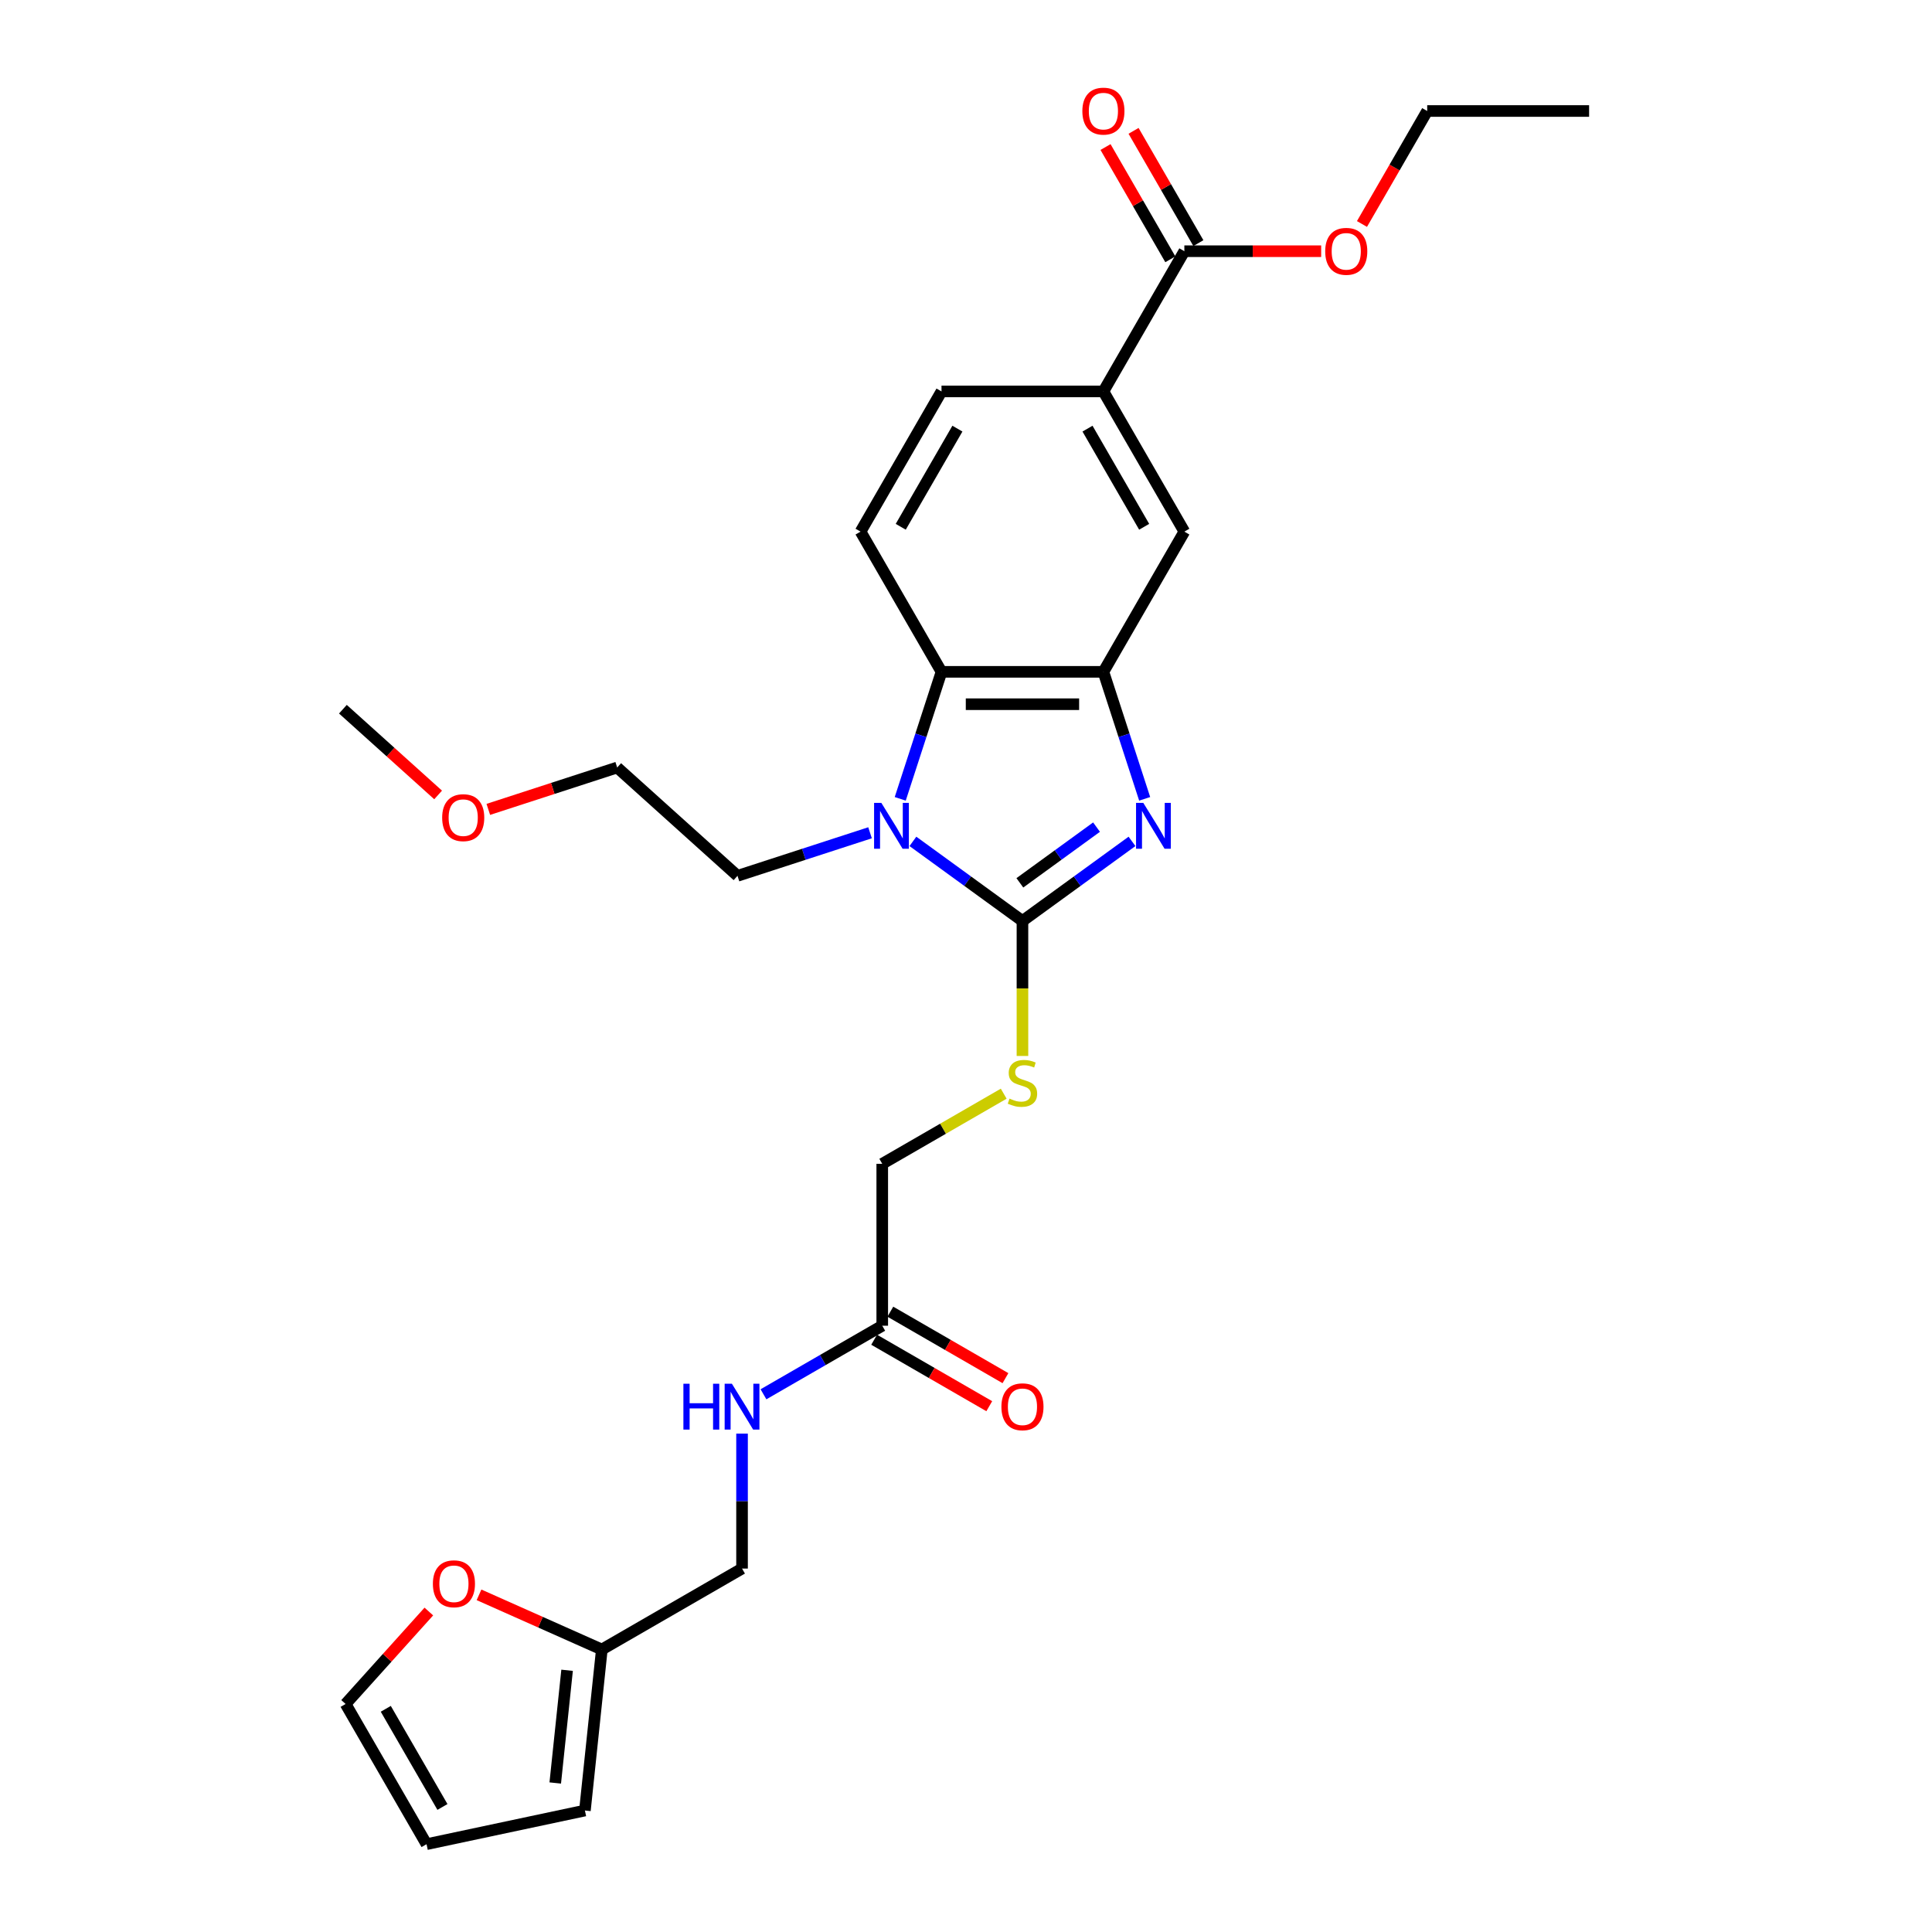 <?xml version='1.0' encoding='iso-8859-1'?>
<svg version='1.1' baseProfile='full'
              xmlns='http://www.w3.org/2000/svg'
                      xmlns:rdkit='http://www.rdkit.org/xml'
                      xmlns:xlink='http://www.w3.org/1999/xlink'
                  xml:space='preserve'
width='1000px' height='1000px' viewBox='0 0 1000 1000'>
<!-- END OF HEADER -->
<rect style='opacity:1.0;fill:#FFFFFF;stroke:none' width='1000' height='1000' x='0' y='0'> </rect>
<path class='bond-0' d='M 571.12,347.74 L 487.322,347.74' style='fill:none;fill-rule:evenodd;stroke:#000000;stroke-width:6px;stroke-linecap:butt;stroke-linejoin:miter;stroke-opacity:1' />
<path class='bond-0' d='M 558.551,364.499 L 499.892,364.499' style='fill:none;fill-rule:evenodd;stroke:#000000;stroke-width:6px;stroke-linecap:butt;stroke-linejoin:miter;stroke-opacity:1' />
<path class='bond-1' d='M 571.12,347.74 L 581.8,380.608' style='fill:none;fill-rule:evenodd;stroke:#000000;stroke-width:6px;stroke-linecap:butt;stroke-linejoin:miter;stroke-opacity:1' />
<path class='bond-1' d='M 581.8,380.608 L 592.479,413.476' style='fill:none;fill-rule:evenodd;stroke:#0000FF;stroke-width:6px;stroke-linecap:butt;stroke-linejoin:miter;stroke-opacity:1' />
<path class='bond-2' d='M 571.12,347.74 L 613.019,275.168' style='fill:none;fill-rule:evenodd;stroke:#000000;stroke-width:6px;stroke-linecap:butt;stroke-linejoin:miter;stroke-opacity:1' />
<path class='bond-3' d='M 487.322,347.74 L 476.643,380.608' style='fill:none;fill-rule:evenodd;stroke:#000000;stroke-width:6px;stroke-linecap:butt;stroke-linejoin:miter;stroke-opacity:1' />
<path class='bond-3' d='M 476.643,380.608 L 465.963,413.476' style='fill:none;fill-rule:evenodd;stroke:#0000FF;stroke-width:6px;stroke-linecap:butt;stroke-linejoin:miter;stroke-opacity:1' />
<path class='bond-4' d='M 487.322,347.74 L 445.423,275.168' style='fill:none;fill-rule:evenodd;stroke:#000000;stroke-width:6px;stroke-linecap:butt;stroke-linejoin:miter;stroke-opacity:1' />
<path class='bond-5' d='M 472.522,435.498 L 500.872,456.095' style='fill:none;fill-rule:evenodd;stroke:#0000FF;stroke-width:6px;stroke-linecap:butt;stroke-linejoin:miter;stroke-opacity:1' />
<path class='bond-5' d='M 500.872,456.095 L 529.221,476.692' style='fill:none;fill-rule:evenodd;stroke:#000000;stroke-width:6px;stroke-linecap:butt;stroke-linejoin:miter;stroke-opacity:1' />
<path class='bond-6' d='M 450.332,431.042 L 416.031,442.187' style='fill:none;fill-rule:evenodd;stroke:#0000FF;stroke-width:6px;stroke-linecap:butt;stroke-linejoin:miter;stroke-opacity:1' />
<path class='bond-6' d='M 416.031,442.187 L 381.73,453.332' style='fill:none;fill-rule:evenodd;stroke:#000000;stroke-width:6px;stroke-linecap:butt;stroke-linejoin:miter;stroke-opacity:1' />
<path class='bond-7' d='M 529.221,476.692 L 557.571,456.095' style='fill:none;fill-rule:evenodd;stroke:#000000;stroke-width:6px;stroke-linecap:butt;stroke-linejoin:miter;stroke-opacity:1' />
<path class='bond-7' d='M 557.571,456.095 L 585.921,435.498' style='fill:none;fill-rule:evenodd;stroke:#0000FF;stroke-width:6px;stroke-linecap:butt;stroke-linejoin:miter;stroke-opacity:1' />
<path class='bond-7' d='M 527.875,456.954 L 547.72,442.536' style='fill:none;fill-rule:evenodd;stroke:#000000;stroke-width:6px;stroke-linecap:butt;stroke-linejoin:miter;stroke-opacity:1' />
<path class='bond-7' d='M 547.72,442.536 L 567.565,428.118' style='fill:none;fill-rule:evenodd;stroke:#0000FF;stroke-width:6px;stroke-linecap:butt;stroke-linejoin:miter;stroke-opacity:1' />
<path class='bond-8' d='M 529.221,476.692 L 529.221,511.627' style='fill:none;fill-rule:evenodd;stroke:#000000;stroke-width:6px;stroke-linecap:butt;stroke-linejoin:miter;stroke-opacity:1' />
<path class='bond-8' d='M 529.221,511.627 L 529.221,546.563' style='fill:none;fill-rule:evenodd;stroke:#CCCC00;stroke-width:6px;stroke-linecap:butt;stroke-linejoin:miter;stroke-opacity:1' />
<path class='bond-9' d='M 519.517,566.093 L 488.084,584.241' style='fill:none;fill-rule:evenodd;stroke:#CCCC00;stroke-width:6px;stroke-linecap:butt;stroke-linejoin:miter;stroke-opacity:1' />
<path class='bond-9' d='M 488.084,584.241 L 456.65,602.389' style='fill:none;fill-rule:evenodd;stroke:#000000;stroke-width:6px;stroke-linecap:butt;stroke-linejoin:miter;stroke-opacity:1' />
<path class='bond-10' d='M 456.65,602.389 L 456.65,686.187' style='fill:none;fill-rule:evenodd;stroke:#000000;stroke-width:6px;stroke-linecap:butt;stroke-linejoin:miter;stroke-opacity:1' />
<path class='bond-11' d='M 613.019,275.168 L 571.12,202.597' style='fill:none;fill-rule:evenodd;stroke:#000000;stroke-width:6px;stroke-linecap:butt;stroke-linejoin:miter;stroke-opacity:1' />
<path class='bond-11' d='M 592.22,272.663 L 562.891,221.863' style='fill:none;fill-rule:evenodd;stroke:#000000;stroke-width:6px;stroke-linecap:butt;stroke-linejoin:miter;stroke-opacity:1' />
<path class='bond-12' d='M 571.12,202.597 L 487.322,202.597' style='fill:none;fill-rule:evenodd;stroke:#000000;stroke-width:6px;stroke-linecap:butt;stroke-linejoin:miter;stroke-opacity:1' />
<path class='bond-13' d='M 571.12,202.597 L 613.019,130.026' style='fill:none;fill-rule:evenodd;stroke:#000000;stroke-width:6px;stroke-linecap:butt;stroke-linejoin:miter;stroke-opacity:1' />
<path class='bond-14' d='M 487.322,202.597 L 445.423,275.168' style='fill:none;fill-rule:evenodd;stroke:#000000;stroke-width:6px;stroke-linecap:butt;stroke-linejoin:miter;stroke-opacity:1' />
<path class='bond-14' d='M 495.552,221.863 L 466.222,272.663' style='fill:none;fill-rule:evenodd;stroke:#000000;stroke-width:6px;stroke-linecap:butt;stroke-linejoin:miter;stroke-opacity:1' />
<path class='bond-15' d='M 613.019,130.026 L 648.424,130.026' style='fill:none;fill-rule:evenodd;stroke:#000000;stroke-width:6px;stroke-linecap:butt;stroke-linejoin:miter;stroke-opacity:1' />
<path class='bond-15' d='M 648.424,130.026 L 683.829,130.026' style='fill:none;fill-rule:evenodd;stroke:#FF0000;stroke-width:6px;stroke-linecap:butt;stroke-linejoin:miter;stroke-opacity:1' />
<path class='bond-16' d='M 620.277,125.836 L 603.502,96.782' style='fill:none;fill-rule:evenodd;stroke:#000000;stroke-width:6px;stroke-linecap:butt;stroke-linejoin:miter;stroke-opacity:1' />
<path class='bond-16' d='M 603.502,96.782 L 586.728,67.728' style='fill:none;fill-rule:evenodd;stroke:#FF0000;stroke-width:6px;stroke-linecap:butt;stroke-linejoin:miter;stroke-opacity:1' />
<path class='bond-16' d='M 605.762,134.216 L 588.988,105.162' style='fill:none;fill-rule:evenodd;stroke:#000000;stroke-width:6px;stroke-linecap:butt;stroke-linejoin:miter;stroke-opacity:1' />
<path class='bond-16' d='M 588.988,105.162 L 572.214,76.108' style='fill:none;fill-rule:evenodd;stroke:#FF0000;stroke-width:6px;stroke-linecap:butt;stroke-linejoin:miter;stroke-opacity:1' />
<path class='bond-17' d='M 704.955,115.931 L 721.836,86.693' style='fill:none;fill-rule:evenodd;stroke:#FF0000;stroke-width:6px;stroke-linecap:butt;stroke-linejoin:miter;stroke-opacity:1' />
<path class='bond-17' d='M 721.836,86.693 L 738.717,57.454' style='fill:none;fill-rule:evenodd;stroke:#000000;stroke-width:6px;stroke-linecap:butt;stroke-linejoin:miter;stroke-opacity:1' />
<path class='bond-18' d='M 738.717,57.454 L 822.515,57.454' style='fill:none;fill-rule:evenodd;stroke:#000000;stroke-width:6px;stroke-linecap:butt;stroke-linejoin:miter;stroke-opacity:1' />
<path class='bond-19' d='M 178.882,881.974 L 220.781,954.545' style='fill:none;fill-rule:evenodd;stroke:#000000;stroke-width:6px;stroke-linecap:butt;stroke-linejoin:miter;stroke-opacity:1' />
<path class='bond-19' d='M 199.681,884.48 L 229.01,935.28' style='fill:none;fill-rule:evenodd;stroke:#000000;stroke-width:6px;stroke-linecap:butt;stroke-linejoin:miter;stroke-opacity:1' />
<path class='bond-20' d='M 178.882,881.974 L 200.423,858.05' style='fill:none;fill-rule:evenodd;stroke:#000000;stroke-width:6px;stroke-linecap:butt;stroke-linejoin:miter;stroke-opacity:1' />
<path class='bond-20' d='M 200.423,858.05 L 221.965,834.125' style='fill:none;fill-rule:evenodd;stroke:#FF0000;stroke-width:6px;stroke-linecap:butt;stroke-linejoin:miter;stroke-opacity:1' />
<path class='bond-21' d='M 220.781,954.545 L 302.748,937.123' style='fill:none;fill-rule:evenodd;stroke:#000000;stroke-width:6px;stroke-linecap:butt;stroke-linejoin:miter;stroke-opacity:1' />
<path class='bond-22' d='M 381.73,453.332 L 319.456,397.26' style='fill:none;fill-rule:evenodd;stroke:#000000;stroke-width:6px;stroke-linecap:butt;stroke-linejoin:miter;stroke-opacity:1' />
<path class='bond-23' d='M 319.456,397.26 L 286.102,408.097' style='fill:none;fill-rule:evenodd;stroke:#000000;stroke-width:6px;stroke-linecap:butt;stroke-linejoin:miter;stroke-opacity:1' />
<path class='bond-23' d='M 286.102,408.097 L 252.748,418.935' style='fill:none;fill-rule:evenodd;stroke:#FF0000;stroke-width:6px;stroke-linecap:butt;stroke-linejoin:miter;stroke-opacity:1' />
<path class='bond-24' d='M 226.771,411.46 L 202.128,389.271' style='fill:none;fill-rule:evenodd;stroke:#FF0000;stroke-width:6px;stroke-linecap:butt;stroke-linejoin:miter;stroke-opacity:1' />
<path class='bond-24' d='M 202.128,389.271 L 177.485,367.083' style='fill:none;fill-rule:evenodd;stroke:#000000;stroke-width:6px;stroke-linecap:butt;stroke-linejoin:miter;stroke-opacity:1' />
<path class='bond-25' d='M 302.748,937.123 L 311.507,853.784' style='fill:none;fill-rule:evenodd;stroke:#000000;stroke-width:6px;stroke-linecap:butt;stroke-linejoin:miter;stroke-opacity:1' />
<path class='bond-25' d='M 287.394,922.87 L 293.525,864.533' style='fill:none;fill-rule:evenodd;stroke:#000000;stroke-width:6px;stroke-linecap:butt;stroke-linejoin:miter;stroke-opacity:1' />
<path class='bond-26' d='M 311.507,853.784 L 279.725,839.633' style='fill:none;fill-rule:evenodd;stroke:#000000;stroke-width:6px;stroke-linecap:butt;stroke-linejoin:miter;stroke-opacity:1' />
<path class='bond-26' d='M 279.725,839.633 L 247.942,825.483' style='fill:none;fill-rule:evenodd;stroke:#FF0000;stroke-width:6px;stroke-linecap:butt;stroke-linejoin:miter;stroke-opacity:1' />
<path class='bond-27' d='M 311.507,853.784 L 384.079,811.885' style='fill:none;fill-rule:evenodd;stroke:#000000;stroke-width:6px;stroke-linecap:butt;stroke-linejoin:miter;stroke-opacity:1' />
<path class='bond-28' d='M 384.079,811.885 L 384.079,776.966' style='fill:none;fill-rule:evenodd;stroke:#000000;stroke-width:6px;stroke-linecap:butt;stroke-linejoin:miter;stroke-opacity:1' />
<path class='bond-28' d='M 384.079,776.966 L 384.079,742.047' style='fill:none;fill-rule:evenodd;stroke:#0000FF;stroke-width:6px;stroke-linecap:butt;stroke-linejoin:miter;stroke-opacity:1' />
<path class='bond-29' d='M 395.173,721.681 L 425.912,703.934' style='fill:none;fill-rule:evenodd;stroke:#0000FF;stroke-width:6px;stroke-linecap:butt;stroke-linejoin:miter;stroke-opacity:1' />
<path class='bond-29' d='M 425.912,703.934 L 456.65,686.187' style='fill:none;fill-rule:evenodd;stroke:#000000;stroke-width:6px;stroke-linecap:butt;stroke-linejoin:miter;stroke-opacity:1' />
<path class='bond-30' d='M 452.46,693.445 L 482.251,710.645' style='fill:none;fill-rule:evenodd;stroke:#000000;stroke-width:6px;stroke-linecap:butt;stroke-linejoin:miter;stroke-opacity:1' />
<path class='bond-30' d='M 482.251,710.645 L 512.043,727.845' style='fill:none;fill-rule:evenodd;stroke:#FF0000;stroke-width:6px;stroke-linecap:butt;stroke-linejoin:miter;stroke-opacity:1' />
<path class='bond-30' d='M 460.84,678.93 L 490.631,696.13' style='fill:none;fill-rule:evenodd;stroke:#000000;stroke-width:6px;stroke-linecap:butt;stroke-linejoin:miter;stroke-opacity:1' />
<path class='bond-30' d='M 490.631,696.13 L 520.422,713.33' style='fill:none;fill-rule:evenodd;stroke:#FF0000;stroke-width:6px;stroke-linecap:butt;stroke-linejoin:miter;stroke-opacity:1' />
<path  class='atom-2' d='M 456.181 415.571
L 463.958 428.141
Q 464.729 429.381, 465.969 431.627
Q 467.209 433.872, 467.276 434.006
L 467.276 415.571
L 470.427 415.571
L 470.427 439.302
L 467.176 439.302
L 458.829 425.56
Q 457.857 423.951, 456.818 422.107
Q 455.813 420.263, 455.511 419.694
L 455.511 439.302
L 452.427 439.302
L 452.427 415.571
L 456.181 415.571
' fill='#0000FF'/>
<path  class='atom-4' d='M 591.77 415.571
L 599.546 428.141
Q 600.317 429.381, 601.557 431.627
Q 602.797 433.872, 602.865 434.006
L 602.865 415.571
L 606.015 415.571
L 606.015 439.302
L 602.764 439.302
L 594.418 425.56
Q 593.446 423.951, 592.406 422.107
Q 591.401 420.263, 591.099 419.694
L 591.099 439.302
L 588.015 439.302
L 588.015 415.571
L 591.77 415.571
' fill='#0000FF'/>
<path  class='atom-5' d='M 522.517 568.635
Q 522.786 568.736, 523.892 569.205
Q 524.998 569.674, 526.205 569.976
Q 527.445 570.244, 528.651 570.244
Q 530.897 570.244, 532.204 569.172
Q 533.512 568.065, 533.512 566.155
Q 533.512 564.848, 532.841 564.043
Q 532.204 563.239, 531.199 562.803
Q 530.193 562.367, 528.517 561.864
Q 526.406 561.228, 525.132 560.624
Q 523.892 560.021, 522.987 558.747
Q 522.115 557.473, 522.115 555.328
Q 522.115 552.345, 524.126 550.501
Q 526.171 548.658, 530.193 548.658
Q 532.942 548.658, 536.059 549.965
L 535.288 552.546
Q 532.439 551.373, 530.294 551.373
Q 527.981 551.373, 526.707 552.345
Q 525.434 553.283, 525.467 554.926
Q 525.467 556.2, 526.104 556.971
Q 526.774 557.742, 527.713 558.177
Q 528.685 558.613, 530.294 559.116
Q 532.439 559.786, 533.713 560.457
Q 534.987 561.127, 535.892 562.501
Q 536.83 563.842, 536.83 566.155
Q 536.83 569.44, 534.618 571.216
Q 532.439 572.959, 528.785 572.959
Q 526.674 572.959, 525.065 572.49
Q 523.489 572.054, 521.612 571.283
L 522.517 568.635
' fill='#CCCC00'/>
<path  class='atom-12' d='M 685.924 130.093
Q 685.924 124.395, 688.739 121.21
Q 691.555 118.026, 696.818 118.026
Q 702.08 118.026, 704.896 121.21
Q 707.711 124.395, 707.711 130.093
Q 707.711 135.858, 704.862 139.143
Q 702.013 142.394, 696.818 142.394
Q 691.589 142.394, 688.739 139.143
Q 685.924 135.892, 685.924 130.093
M 696.818 139.713
Q 700.438 139.713, 702.382 137.299
Q 704.359 134.853, 704.359 130.093
Q 704.359 125.434, 702.382 123.087
Q 700.438 120.707, 696.818 120.707
Q 693.198 120.707, 691.22 123.054
Q 689.276 125.4, 689.276 130.093
Q 689.276 134.886, 691.22 137.299
Q 693.198 139.713, 696.818 139.713
' fill='#FF0000'/>
<path  class='atom-13' d='M 560.227 57.522
Q 560.227 51.823, 563.042 48.639
Q 565.858 45.455, 571.12 45.455
Q 576.383 45.455, 579.198 48.639
Q 582.014 51.823, 582.014 57.522
Q 582.014 63.287, 579.165 66.572
Q 576.316 69.823, 571.12 69.823
Q 565.891 69.823, 563.042 66.572
Q 560.227 63.32, 560.227 57.522
M 571.12 67.141
Q 574.74 67.141, 576.685 64.728
Q 578.662 62.281, 578.662 57.522
Q 578.662 52.862, 576.685 50.516
Q 574.74 48.136, 571.12 48.136
Q 567.5 48.136, 565.523 50.482
Q 563.578 52.829, 563.578 57.522
Q 563.578 62.315, 565.523 64.728
Q 567.5 67.141, 571.12 67.141
' fill='#FF0000'/>
<path  class='atom-20' d='M 228.866 423.222
Q 228.866 417.524, 231.681 414.339
Q 234.497 411.155, 239.759 411.155
Q 245.022 411.155, 247.837 414.339
Q 250.653 417.524, 250.653 423.222
Q 250.653 428.987, 247.804 432.272
Q 244.955 435.523, 239.759 435.523
Q 234.53 435.523, 231.681 432.272
Q 228.866 429.021, 228.866 423.222
M 239.759 432.842
Q 243.379 432.842, 245.324 430.428
Q 247.301 427.982, 247.301 423.222
Q 247.301 418.563, 245.324 416.216
Q 243.379 413.836, 239.759 413.836
Q 236.139 413.836, 234.162 416.183
Q 232.217 418.529, 232.217 423.222
Q 232.217 428.015, 234.162 430.428
Q 236.139 432.842, 239.759 432.842
' fill='#FF0000'/>
<path  class='atom-24' d='M 224.06 819.767
Q 224.06 814.069, 226.876 810.884
Q 229.691 807.7, 234.954 807.7
Q 240.216 807.7, 243.032 810.884
Q 245.848 814.069, 245.848 819.767
Q 245.848 825.532, 242.998 828.817
Q 240.149 832.069, 234.954 832.069
Q 229.725 832.069, 226.876 828.817
Q 224.06 825.566, 224.06 819.767
M 234.954 829.387
Q 238.574 829.387, 240.518 826.974
Q 242.496 824.527, 242.496 819.767
Q 242.496 815.108, 240.518 812.761
Q 238.574 810.382, 234.954 810.382
Q 231.334 810.382, 229.356 812.728
Q 227.412 815.074, 227.412 819.767
Q 227.412 824.56, 229.356 826.974
Q 231.334 829.387, 234.954 829.387
' fill='#FF0000'/>
<path  class='atom-26' d='M 353.727 716.221
L 356.945 716.221
L 356.945 726.31
L 369.079 726.31
L 369.079 716.221
L 372.297 716.221
L 372.297 739.952
L 369.079 739.952
L 369.079 728.991
L 356.945 728.991
L 356.945 739.952
L 353.727 739.952
L 353.727 716.221
' fill='#0000FF'/>
<path  class='atom-26' d='M 378.833 716.221
L 386.609 728.79
Q 387.38 730.031, 388.62 732.276
Q 389.861 734.522, 389.928 734.656
L 389.928 716.221
L 393.078 716.221
L 393.078 739.952
L 389.827 739.952
L 381.481 726.209
Q 380.509 724.6, 379.47 722.757
Q 378.464 720.913, 378.162 720.344
L 378.162 739.952
L 375.079 739.952
L 375.079 716.221
L 378.833 716.221
' fill='#0000FF'/>
<path  class='atom-28' d='M 518.327 728.154
Q 518.327 722.455, 521.143 719.271
Q 523.959 716.087, 529.221 716.087
Q 534.484 716.087, 537.299 719.271
Q 540.115 722.455, 540.115 728.154
Q 540.115 733.919, 537.266 737.204
Q 534.417 740.455, 529.221 740.455
Q 523.992 740.455, 521.143 737.204
Q 518.327 733.952, 518.327 728.154
M 529.221 737.774
Q 532.841 737.774, 534.785 735.36
Q 536.763 732.913, 536.763 728.154
Q 536.763 723.494, 534.785 721.148
Q 532.841 718.768, 529.221 718.768
Q 525.601 718.768, 523.624 721.114
Q 521.679 723.461, 521.679 728.154
Q 521.679 732.947, 523.624 735.36
Q 525.601 737.774, 529.221 737.774
' fill='#FF0000'/>
</svg>
